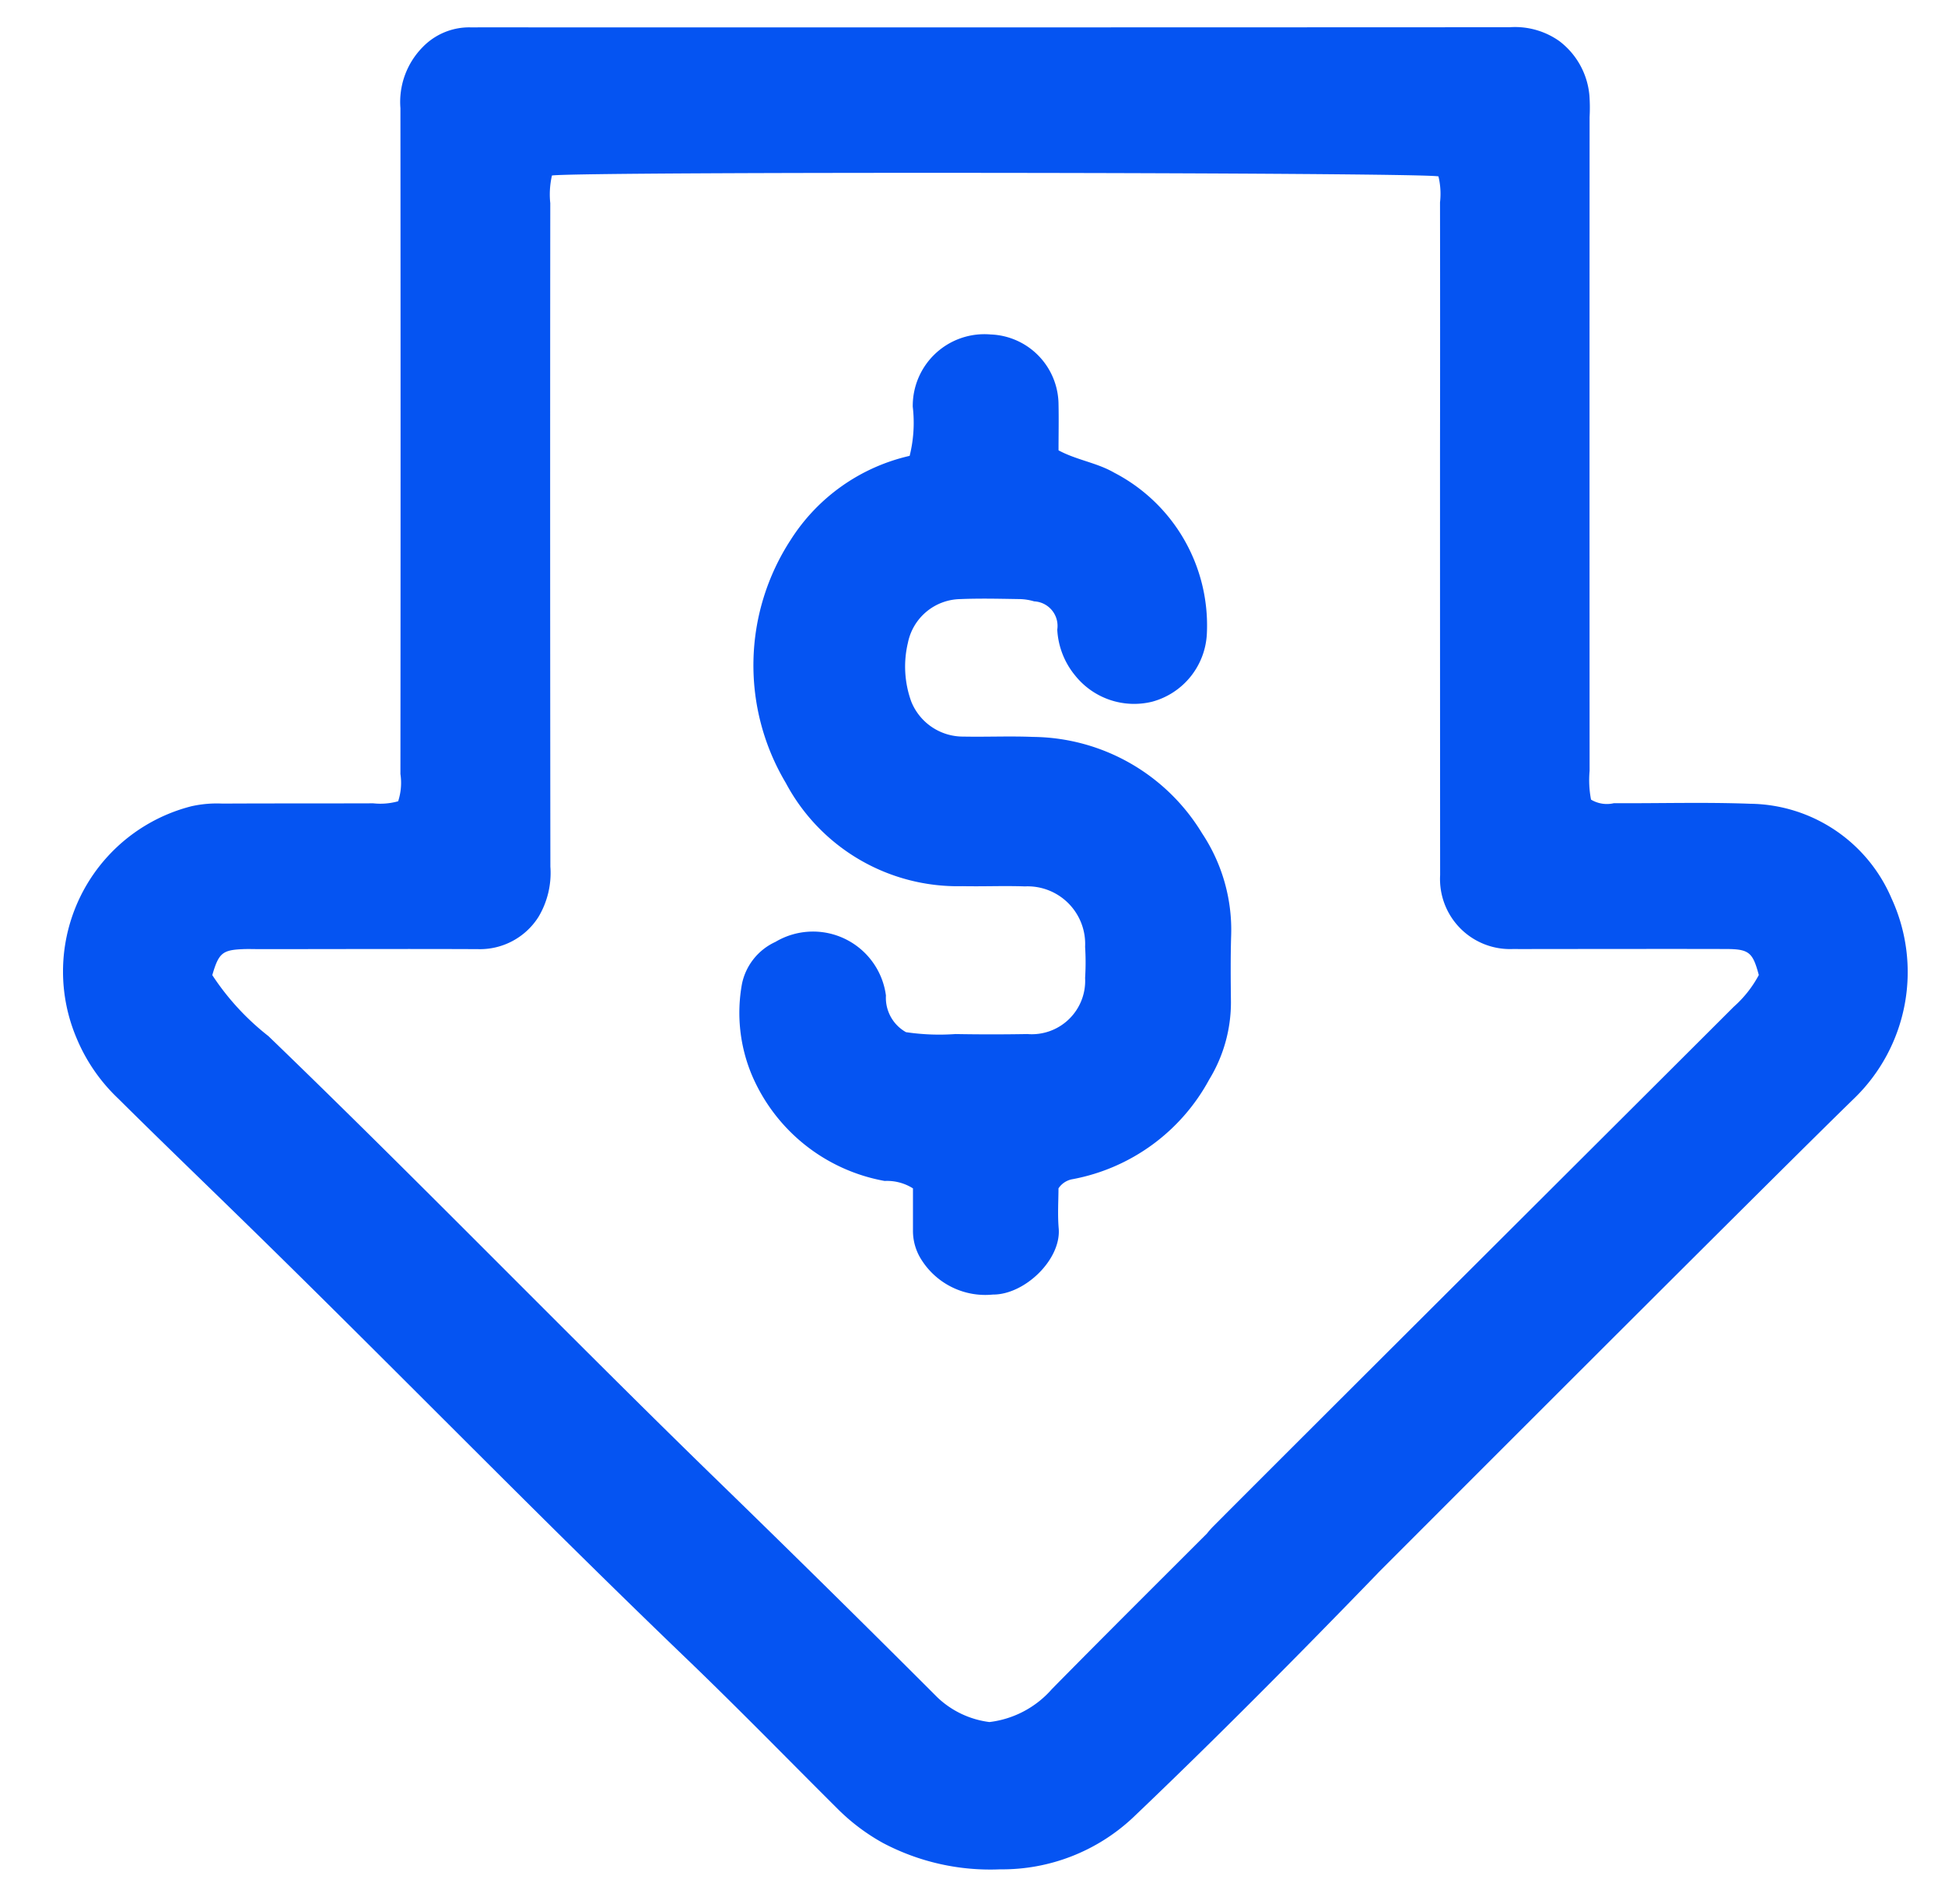 <svg xmlns="http://www.w3.org/2000/svg" width="95" height="93" viewBox="0 0 95 93"><defs><style>      .cls-1 {        fill: #0554f2;        fill-rule: evenodd;      }    </style></defs><path id="&#x5F62;&#x72B6;_998" data-name="&#x5F62;&#x72B6; 998" class="cls-1" d="M92.389,43.876A7.6,7.6,0,0,0,85.5,39.254c-2.22-.085-4.446-0.015-6.67-0.029a1.5,1.5,0,0,1-1.119-.174,5.051,5.051,0,0,1-.07-1.4q-0.006-15.966,0-31.934a8.438,8.438,0,0,0-.009-1.052A3.739,3.739,0,0,0,76.153,2a3.747,3.747,0,0,0-2.417-.67q-25.161.012-50.322,0.006c-0.156,0-.312.007-0.468,0a3.163,3.163,0,0,0-2.306.97,3.812,3.812,0,0,0-1.082,2.975q0.014,16.26,0,32.519a2.9,2.9,0,0,1-.111,1.332,3.224,3.224,0,0,1-1.215.1c-2.457.008-4.915,0-7.373,0.013a5.7,5.7,0,0,0-1.509.13A8.328,8.328,0,0,0,3.745,50.711a8.626,8.626,0,0,0,2.042,2.953c1.852,1.839,3.732,3.65,5.6,5.471C18.813,66.362,26.027,73.8,33.5,80.975c2.5,2.4,4.927,4.889,7.387,7.339A9.954,9.954,0,0,0,43.116,90a11.211,11.211,0,0,0,5.733,1.293,9.331,9.331,0,0,0,6.491-2.529c4.064-3.873,8.018-7.866,11.925-11.9,0.018-.018.035-0.038,0.053-0.058,6.23-6.237,20.109-20.116,23.24-23.157A8.59,8.59,0,0,0,92.389,43.876Zm-7.71,5.294C81.148,52.7,62.792,70.991,59.272,74.531a4.282,4.282,0,0,0-.322.363c-2.529,2.529-5.066,5.049-7.576,7.6A4.811,4.811,0,0,1,48.327,84.1a4.5,4.5,0,0,1-2.553-1.216q-5.489-5.49-11.061-10.9c-7.256-7.07-14.307-14.349-21.6-21.381a12.458,12.458,0,0,1-2.744-2.981c0.314-1.076.492-1.228,1.5-1.269,0.273-.011.546,0,0.819,0,3.55,0,7.1-.015,10.649,0A3.384,3.384,0,0,0,26.3,44.781a4.194,4.194,0,0,0,.582-2.46q-0.019-16.2-.005-32.4a4.11,4.11,0,0,1,.082-1.35c1.41-.2,42.444-0.155,43.3.044a3.672,3.672,0,0,1,.076,1.267q0.009,6.082,0,12.165,0,10.352.005,20.7a3.42,3.42,0,0,0,3.569,3.6c0.507,0.006,1.014,0,1.521,0,2.965,0,5.93-.008,8.894,0,1.111,0.005,1.288.171,1.582,1.271A5.576,5.576,0,0,1,84.679,49.17ZM58.715,40.7a9.764,9.764,0,0,0-8.256-4.711c-1.129-.047-2.262.006-3.393-0.016a2.727,2.727,0,0,1-2.558-1.713,5.011,5.011,0,0,1-.162-2.871A2.659,2.659,0,0,1,46.9,29.258c0.973-.041,1.95-0.015,2.925,0a2.682,2.682,0,0,1,.687.111A1.2,1.2,0,0,1,51.64,30.75a3.839,3.839,0,0,0,.875,2.242,3.687,3.687,0,0,0,3.768,1.275,3.618,3.618,0,0,0,2.664-3.321,8.4,8.4,0,0,0-4.525-7.861c-0.849-.491-1.832-0.614-2.72-1.092,0-.767.016-1.506,0-2.244a3.445,3.445,0,0,0-3.32-3.415,3.5,3.5,0,0,0-3.8,3.529,6.685,6.685,0,0,1-.152,2.4,9.343,9.343,0,0,0-5.809,4.1,11.219,11.219,0,0,0-.241,11.871,9.513,9.513,0,0,0,8.634,5.044c1.014,0.021,2.029-.025,3.042.011A2.814,2.814,0,0,1,53,46.24a12.063,12.063,0,0,1,0,1.52A2.608,2.608,0,0,1,50.179,50.5q-1.755.031-3.511,0a11.079,11.079,0,0,1-2.416-.092,1.923,1.923,0,0,1-.98-1.788A3.592,3.592,0,0,0,37.874,46a2.9,2.9,0,0,0-1.633,2.046,7.865,7.865,0,0,0,.487,4.467,8.729,8.729,0,0,0,6.483,5.162,2.365,2.365,0,0,1,1.381.362c0,0.67,0,1.371,0,2.071a2.609,2.609,0,0,0,.426,1.433,3.689,3.689,0,0,0,3.476,1.682c1.552,0.011,3.344-1.71,3.216-3.229C51.652,59.3,51.7,58.6,51.7,58.036a1.031,1.031,0,0,1,.7-0.45,9.589,9.589,0,0,0,6.661-4.864,7.232,7.232,0,0,0,1.062-3.779c-0.012-1.092-.023-2.184.011-3.275A8.511,8.511,0,0,0,58.715,40.7Z"></path></svg>